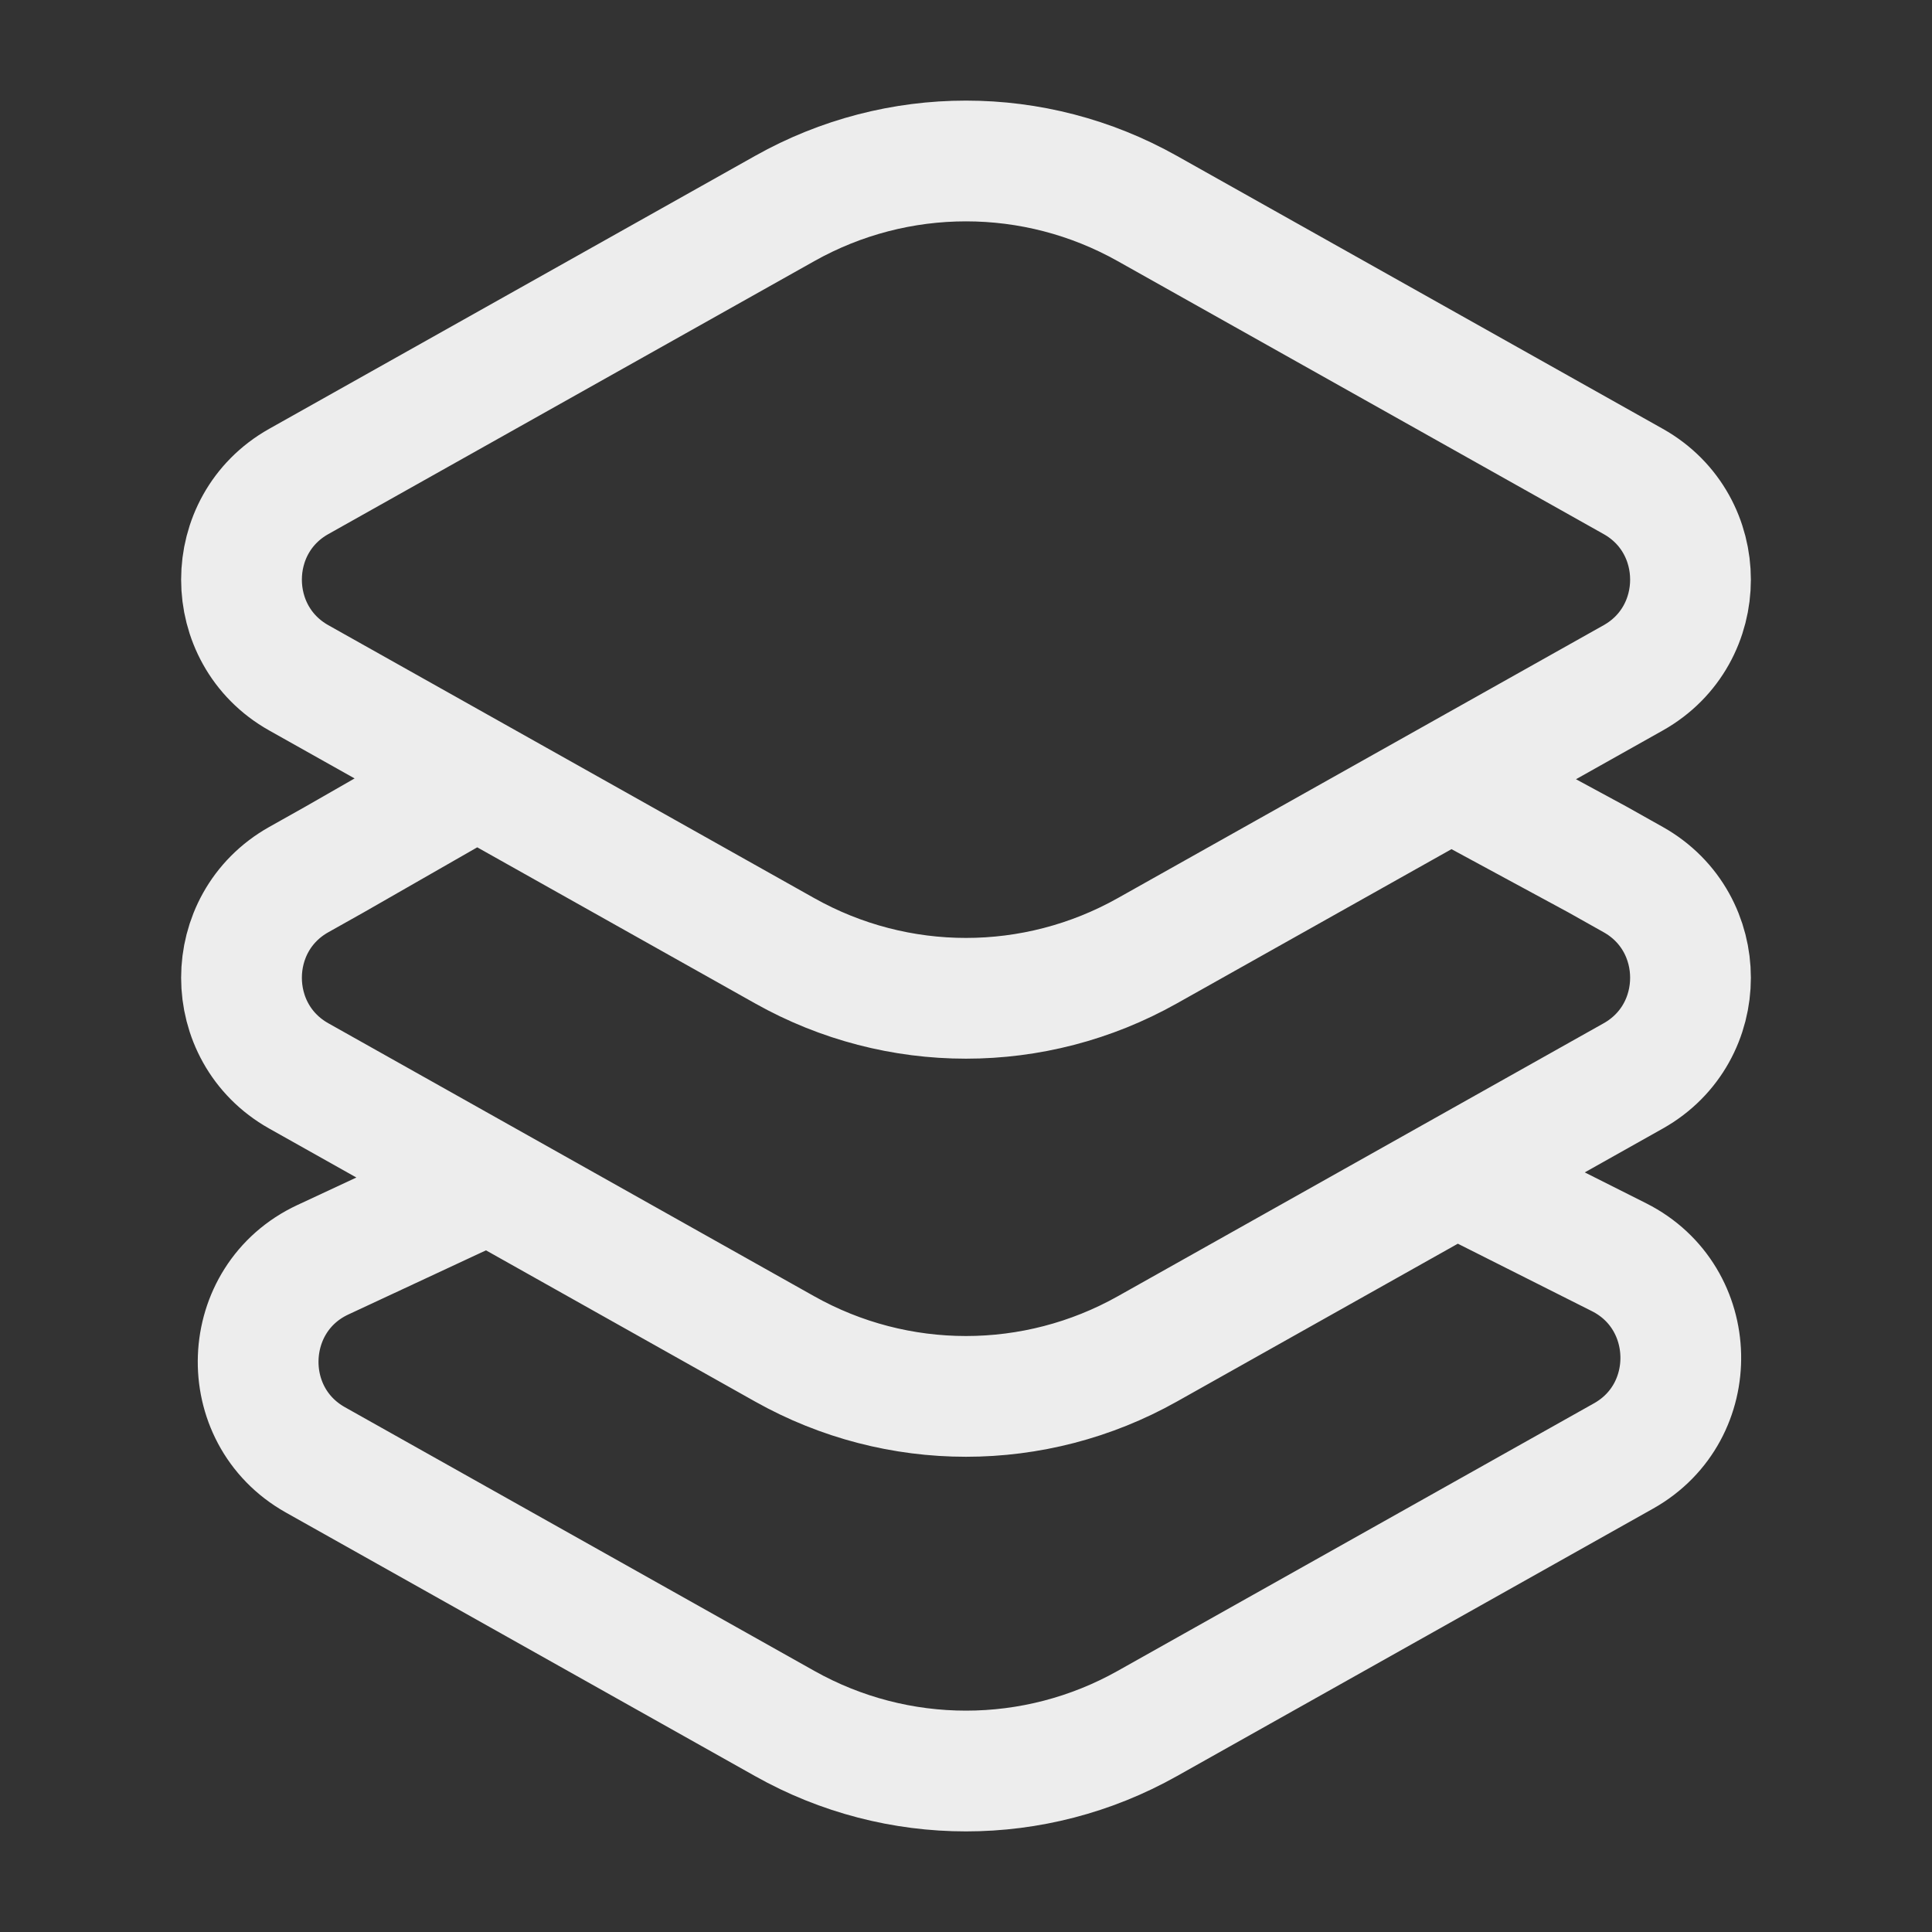 <svg width="24" height="24" viewBox="0 0 24 24" fill="none" xmlns="http://www.w3.org/2000/svg">
    <rect x="0" y="0" width="24" height="24" fill="#333333" stroke="none"/>
    <path
        d="M17.719 9.527L19.844 10.677L20.289 10.927C21.237 11.46 21.237 12.832 20.289 13.365L14.252 16.757C12.852 17.543 11.148 17.543 9.748 16.757L3.711 13.365C2.763 12.832 2.763 11.46 3.711 10.927L4.156 10.677L6.163 9.527M18.181 14.646L20.113 15.618C21.109 16.12 21.141 17.54 20.169 18.086L14.252 21.41C12.852 22.197 11.148 22.197 9.748 21.41L3.918 18.135C2.928 17.579 2.983 16.128 4.011 15.649L6.163 14.646M14.252 11.811L20.289 8.42C21.237 7.887 21.237 6.514 20.289 5.981L14.252 2.59C12.852 1.803 11.148 1.803 9.748 2.59L3.711 5.981C2.763 6.514 2.763 7.887 3.711 8.42L9.748 11.811C11.148 12.598 12.852 12.598 14.252 11.811Z"
        stroke="#EDEDED" stroke-width="1.5" />
</svg>